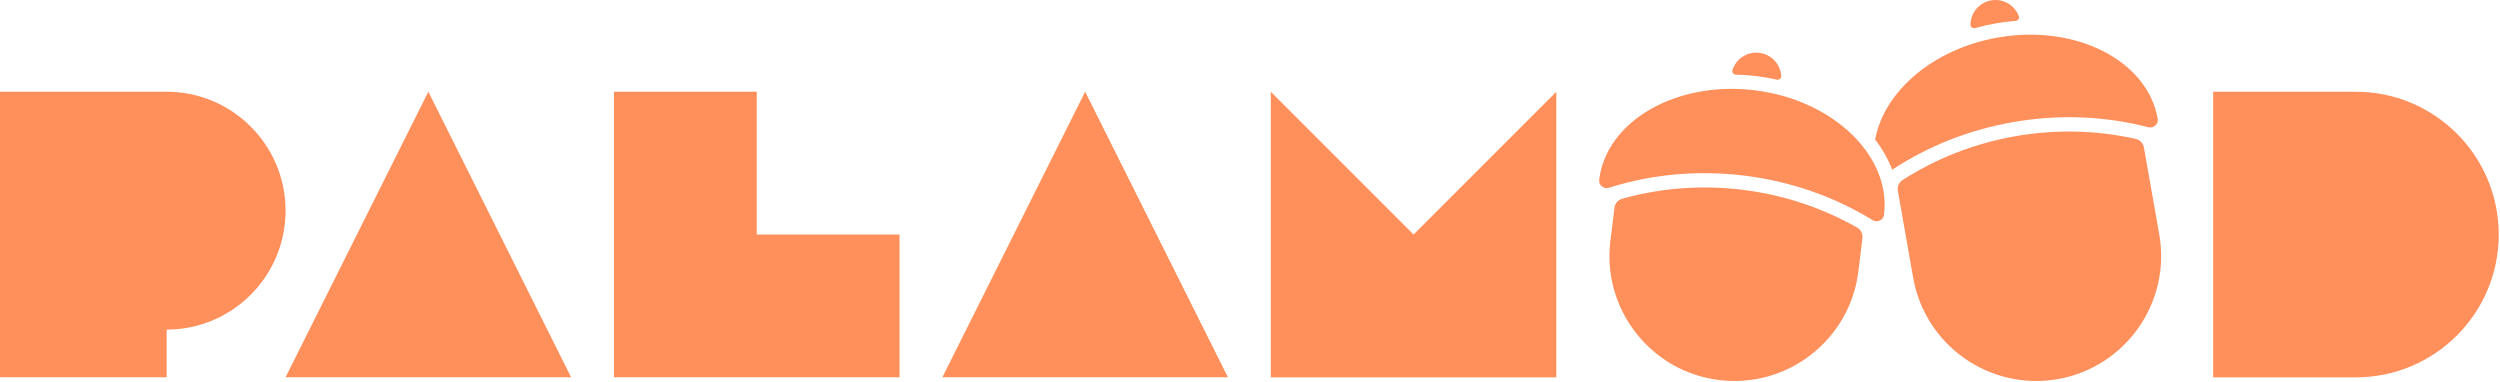 <svg viewBox="0 0 1000 153" fill="none" xmlns="http://www.w3.org/2000/svg"><g clip-path="url(#clip0_3089_91)"><path fill-rule="evenodd" clip-rule="evenodd" d="M508.313 150.932V36.705L565.426 93.818L622.539 36.705V150.932H508.313ZM942.374 36.705C973.896 36.705 999.488 62.297 999.488 93.818C999.488 125.34 973.896 150.932 942.374 150.932H885.261V36.705H942.374ZM66.653 36.69C92.911 36.69 114.228 58.008 114.228 84.265C114.228 110.522 92.911 131.84 66.653 131.84V150.916H0.002V36.69H66.653ZM302.702 93.803H359.815V150.916H245.589V36.69H302.702V93.803ZM171.341 36.69L228.455 150.916H114.228L171.341 36.69ZM434.063 36.69L491.176 150.916H376.949L434.063 36.69ZM789.994 11.244C789.563 11.368 789.097 11.281 788.738 11.01C788.38 10.739 788.17 10.314 788.172 9.864C788.249 5.157 791.646 1.001 796.451 0.153C801.256 -0.694 805.87 2.05 807.534 6.454C807.688 6.87 807.637 7.334 807.396 7.707C807.155 8.08 806.752 8.317 806.31 8.348C803.596 8.563 800.849 8.901 798.08 9.39C795.311 9.878 792.613 10.5 789.994 11.244ZM759.142 76.349C758.843 74.655 759.587 72.946 761.031 72.01C774.337 63.5 789.512 57.419 806.034 54.505C822.553 51.593 838.889 52.116 854.308 55.563C855.984 55.947 857.267 57.297 857.566 58.991C858.427 63.846 863.698 93.742 863.698 93.742C868.488 120.904 850.324 146.845 823.161 151.634C795.999 156.424 770.058 138.26 765.268 111.098L759.142 76.349ZM750.063 55.832C753.489 36.789 773.066 19.599 799.071 15.014C830.269 9.513 858.979 24.223 863.074 47.443C863.303 48.742 862.902 49.498 862.142 50.197C861.382 50.897 860.318 51.156 859.319 50.896C842.11 46.424 823.679 45.595 805.043 48.88C787.314 52.007 771.033 58.569 756.885 67.887C755.273 63.675 752.969 59.621 750.063 55.832ZM694.321 29.854C693.871 29.847 693.451 29.628 693.188 29.263C692.924 28.899 692.848 28.432 692.981 28.003C694.431 23.523 698.895 20.541 703.737 21.136C708.58 21.73 712.189 25.704 712.494 30.402C712.52 30.845 712.335 31.274 711.996 31.56C711.657 31.846 711.202 31.955 710.769 31.855C708.112 31.267 705.385 30.788 702.595 30.445C699.804 30.103 697.042 29.908 694.321 29.854ZM645.78 83.095C645.99 81.387 647.201 79.97 648.857 79.498C664.069 75.249 680.358 73.871 697.011 75.915C713.66 77.96 729.129 83.236 742.866 91.04C744.357 91.898 745.189 93.564 744.98 95.271C744.383 100.166 743.359 108.512 743.359 108.512C739.997 135.888 715.042 155.385 687.666 152.024C660.29 148.662 640.794 123.708 644.155 96.332L645.78 83.095ZM697.707 70.246C678.925 67.94 660.563 69.733 643.611 75.1C642.627 75.412 641.551 75.208 640.756 74.549C639.96 73.891 639.52 73.158 639.681 71.848C642.555 48.445 670.455 32.253 701.899 36.114C733.342 39.975 756.496 62.436 753.622 85.838C753.461 87.148 752.858 87.753 751.926 88.2C750.995 88.646 749.902 88.584 749.023 88.043C733.873 78.735 716.49 72.553 697.707 70.246Z" fill="#FF8F5B"/></g><defs><clipPath id="clip0_3089_91"><rect width="1000" height="152.805" fill="white"/></clipPath></defs></svg>